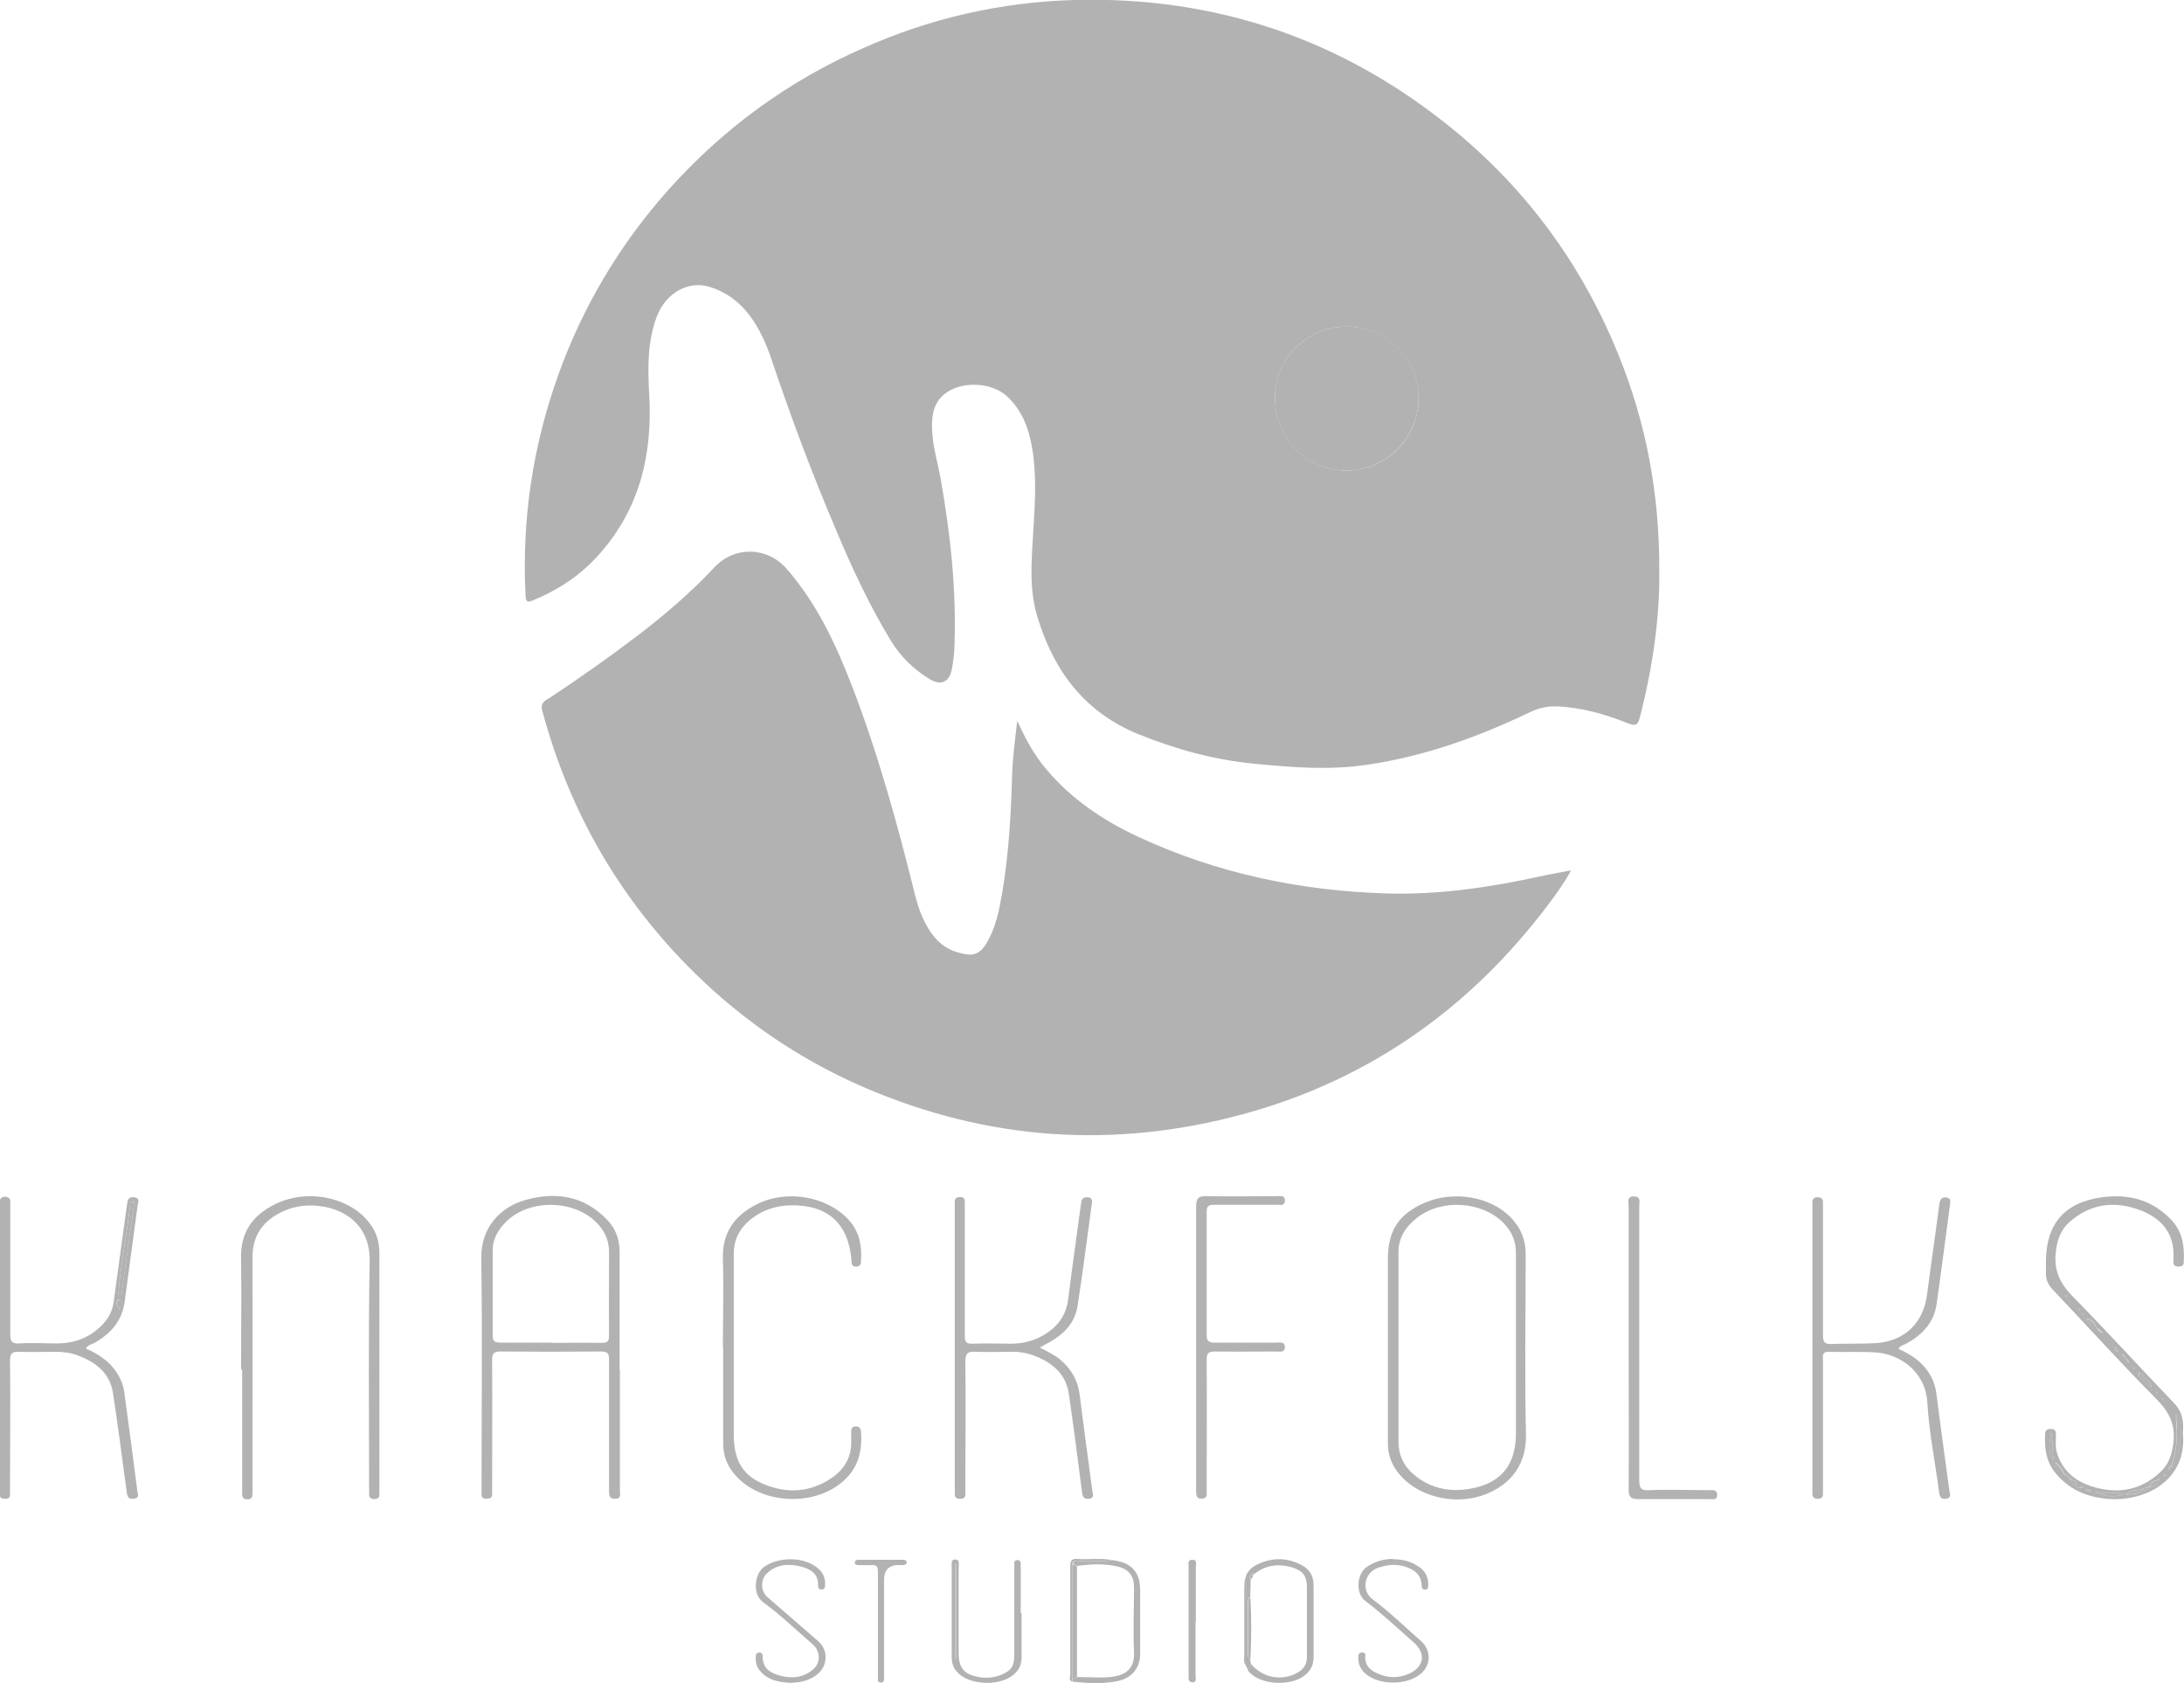 <?xml version="1.0" encoding="UTF-8"?>
<svg id="Layer_1" data-name="Layer 1" xmlns="http://www.w3.org/2000/svg" version="1.1" viewBox="0 0 784.6 604.5">
  <defs>
    <style>
      .cls-1 {
        fill: #b2b2b2;
        stroke-width: 0px;
      }
    </style>
  </defs>
  <path class="cls-1" d="M596.1,205.2c.2,16.6-2.4,34.7-7,52.5-.7,2.8-1.6,3.1-4.2,2.1-8.3-3.3-16.8-5.8-25.9-6.1-3.2-.1-6.2.6-9.2,2-18.7,9-38.2,16-58.9,19-13.5,2-26.9.9-40.3-.4-14.4-1.4-28.3-5.2-41.6-10.6-19.2-7.8-30.4-22.6-36.3-42.1-3.1-10.2-2.1-20.4-1.5-30.7.6-10,1.3-20-.4-30-1.2-7.1-3.7-13.8-9.3-18.8-5.7-5-16.6-5.3-22.4-.4-4.1,3.5-4.5,8.4-4.2,13.4.3,5.7,2,11.1,3,16.7,3.5,19.8,5.7,39.6,5,59.7,0,2.9-.4,5.7-.9,8.6-.9,5-4,6.4-8.4,3.6-5.5-3.5-10.1-7.9-13.5-13.5-7.8-12.8-14.1-26.4-19.9-40.2-8.5-20-16.1-40.3-23-60.8-1.9-5.7-4.3-11.1-7.9-15.9-3.8-5-8.5-8.5-14.5-10.3-7.5-2.3-15.6,2.2-18.8,10.6-3.4,8.9-3.3,18.2-2.8,27.6,1.3,21.4-3.1,41-17.6,57.5-6.6,7.6-14.8,13.1-24.1,16.9-2.1.9-2.6.6-2.7-1.7-1.4-27.2,2.6-53.6,11.7-79.1,8.9-24.8,22.2-47.1,39.7-66.7,19.7-22,43.1-39.1,70.1-50.9C334.3,6.5,359.5.8,385.7,0c51.5-1.4,97.3,14.3,137.1,47.1,26.4,21.8,45.9,48.8,58.7,80.5,9.8,24.2,14.7,49.5,14.6,77.5ZM483.8,117.3c-14.1,0-25.7,11.3-25.8,25.3,0,14.7,11.2,26.3,25.6,26.4,14.3,0,26-11.5,26-25.8,0-14.3-11.5-25.8-25.8-25.9Z"/>
  <path class="cls-1" d="M365.6,259.2c3,6.6,6.1,12.2,10.3,17.1,9,10.7,20.3,18.3,32.7,24.1,28.5,13.3,58.7,19.6,90,20.5,18.4.5,36.6-2.2,54.5-6.1,3.6-.8,7.1-1.4,11.3-2.2-2.5,4.6-5.2,8.3-7.9,11.9-29.2,38.9-67.1,65-114.3,76.8-46.3,11.6-91.4,7.4-135-12.2-21.4-9.7-40.5-22.9-57.3-39.3-27-26.5-45.3-58-55.1-94.6-.8-3,1.3-3.7,2.9-4.7,10.5-7,20.8-14.2,30.8-21.8,10-7.6,19.6-15.8,28.2-25,7.3-7.7,19-7.4,26,.7,10.7,12.3,17.5,26.8,23.3,41.8,9.4,24.3,16.3,49.4,22.6,74.7,1.4,5.7,3.4,11.2,7.2,15.8,3.1,3.7,7.2,5.5,11.8,6.1,3.2.4,5.2-1.4,6.7-3.9,3.4-5.5,4.6-11.8,5.7-18,2.4-14.1,3.2-28.3,3.6-42.6.2-6.1,1-12.2,1.8-19.1Z"/>
  <path class="cls-1" d="M222.7,492.2c0,14.4,0,28.7,0,43.1,0,1.3.6,3-1.7,3-2.2,0-2.2-1.3-2.2-3,0-15.7,0-31.3,0-47,0-2.4-.7-2.9-3-2.9-12,.1-24,.1-36,0-2.4,0-3,.7-3,3,.1,15.4,0,30.7,0,46.1,0,.8,0,1.6,0,2.4-.1,1.2-1,1.3-2,1.4-1,0-1.8-.3-1.8-1.5,0-1.1,0-2.2,0-3.3,0-27.2.3-54.3-.1-81.5-.2-11.3,7-18.6,16.1-21.1,11-3,21.1-1.3,29.2,7.3,3,3.1,4.4,7,4.4,11.4,0,14.2,0,28.4,0,42.5h0ZM198.1,482.3h0c6,0,12.1-.1,18.1,0,2.1,0,2.6-.6,2.6-2.7-.1-10,0-20,0-30,0-3.5-1.2-6.6-3.4-9.3-7.8-9.5-25.1-10.2-33.8-1.3-2.7,2.8-4.6,6-4.6,10,0,10.2,0,20.4,0,30.6,0,2.2.8,2.6,2.8,2.6,6.1,0,12.3,0,18.4,0Z"/>
  <path class="cls-1" d="M681.7,484.3c3.3,1.5,6.2,3.1,8.6,5.5,2.9,2.9,4.7,6.3,5.3,10.4,1.5,11.7,3.1,23.4,4.7,35.1.2,1.2.9,2.7-1.2,3-1.9.3-2.3-.9-2.5-2.5-1.4-10.7-3.6-21.4-4.2-32.1-.7-11.4-10.3-17.6-19-18-5.5-.3-11.1,0-16.6-.2-2.3,0-1.9,1.5-1.9,2.8,0,15.5,0,30.9,0,46.4,0,.6,0,1.2,0,1.8,0,1.3-.6,1.8-1.8,1.8-1.2,0-1.9-.4-2-1.6,0-.8,0-1.6,0-2.4,0-33.6,0-67.2,0-100.8,0-.6,0-1.2,0-1.8,0-1.2.8-1.8,1.9-1.7,1.2,0,1.9.5,1.9,1.8,0,1.6,0,3.2,0,4.8,0,14.4,0,28.8,0,43.1,0,2.3.6,3.1,3,3,5.3-.2,10.7,0,16-.3,10.4-.7,17.1-7.3,18.4-17.5,1.4-10.8,3-21.6,4.4-32.4.2-1.6.8-2.7,2.6-2.4,1.8.3,1.3,1.6,1.2,2.8-1.6,11.9-3.1,23.8-4.8,35.6-1,6.7-5.3,11.1-11.1,14.2-.8.4-1.9.5-2.6,1.8Z"/>
  <path class="cls-1" d="M86.6,491.8c0-13.3.2-26.6,0-39.9-.2-9.4,4.2-15.5,12.4-19.5,10.9-5.3,25.2-2.8,32.7,5.6,3.1,3.4,4.6,7.4,4.6,11.9,0,28.4,0,56.7,0,85.1,0,.6,0,1.2,0,1.8,0,1.2-.8,1.5-1.7,1.6-1.2,0-1.9-.4-2-1.6,0-.6,0-1.2,0-1.8,0-27.4-.3-54.7.2-82.1.2-12.1-7.9-18-16.4-19.5-5.1-.9-10.1-.5-14.8,1.7-7.1,3.3-11,8.6-10.9,16.8.1,27.2,0,54.3,0,81.5,0,1,0,2,0,3,0,1.3-.3,2.1-1.8,2.1-1.7,0-1.9-.8-1.9-2.2,0-10.7,0-21.4,0-32.1,0-4.1,0-8.1,0-12.2Z"/>
  <path class="cls-1" d="M498.6,484.2c0-10.7,0-21.4,0-32.1,0-10.2,4-16.2,13.4-20.2,10.2-4.3,23.2-2.2,30.5,5.1,3.7,3.7,5.6,8.1,5.6,13.3,0,21.6-.4,43.2.1,64.8.3,12.7-7.5,19.4-16.3,22.2-10.2,3.2-22.6,0-29.1-7.7-2.7-3.2-4.2-6.9-4.2-11.1,0-11.4,0-22.8,0-34.2ZM544.6,484.2c0-11.4,0-22.8,0-34.2,0-4.5-1.7-8.1-4.8-11.1-7.8-7.5-21.9-8.3-30.5-1.7-4.1,3.1-6.9,7.1-6.9,12.5,0,22.7,0,45.4,0,68.1,0,4.8,1.9,8.7,5.4,11.7,5.7,4.9,12.5,6.4,19.7,5.3,11.5-1.8,17.1-8.4,17.1-20,0-10.2,0-20.4,0-30.6Z"/>
  <path class="cls-1" d="M30.8,484.3c5.3,2.3,9.6,5.4,12.2,10.5.9,1.8,1.5,3.7,1.7,5.6,1.6,11.6,3.1,23.2,4.6,34.8.2,1.3,1,2.9-1.4,3.1-2,.2-2.2-1.1-2.4-2.6-1.6-11.8-3.1-23.6-4.9-35.3-1.1-7.3-6.2-11.2-12.7-13.6-2.6-1-5.4-1.3-8.2-1.3-4.3,0-8.5.2-12.8,0-2.5-.1-3.3.5-3.3,3.2.2,15.1,0,30.1,0,45.2,0,1,0,2,0,3,0,1.2-.8,1.4-1.8,1.4-1,0-1.8-.2-1.9-1.4,0-1,0-2,0-3,0-33.5,0-67,0-100.5,0-.6,0-1.2,0-1.8,0-1.2.8-1.8,1.9-1.8,1.1,0,1.9.5,1.9,1.8,0,.7,0,1.4,0,2.1,0,15.2,0,30.3,0,45.5,0,2.5.5,3.5,3.3,3.3,4.4-.3,8.9,0,13.4,0,6.7,0,12.4-2.3,16.9-7.3,1.9-2.1,3.1-4.6,3.5-7.4,1.6-11.7,3.2-23.4,4.8-35,.2-1.6.4-3.1,2.6-2.8,2.3.3,1.3,2,1.2,3.2-1.5,11.4-3.1,22.8-4.6,34.2-.9,6.9-4.9,11.5-10.7,14.8-1,.6-2.3.7-3.3,2.1ZM48.3,431.5c-.8-.2-1.4.1-1.5.7-1.2,11-3.5,21.9-4.3,32.9.4,0,.7,0,1.1.1,1.6-11.3,3.1-22.5,4.7-33.8ZM43.1,470.3c-.2-1.6,1-2.5,0-3.5-.1-.1-.7,0-.8.1-.7,1-.4,2,.7,3.3Z"/>
  <path class="cls-1" d="M373.6,484c2.7,1.4,5,2.5,6.9,4,4.2,3.4,6.7,7.6,7.4,13.1,1.4,11.4,3,22.8,4.5,34.2.2,1.2.9,2.7-1.2,3-1.8.2-2.3-.8-2.5-2.5-1.5-11.7-3-23.4-4.7-35.1-1-7.1-5.8-11.2-12.2-13.7-2.8-1.1-5.7-1.6-8.7-1.5-4.2,0-8.3.2-12.5,0-2.9-.2-3.8.5-3.8,3.6.2,15.1,0,30.1,0,45.2,0,.8,0,1.6,0,2.4,0,1.2-.7,1.6-1.7,1.6-1.1,0-2-.2-2.1-1.5,0-1.2,0-2.4,0-3.6,0-33.1,0-66.2,0-99.3,0-.9,0-1.8,0-2.7.2-1.1,1.1-1.3,2-1.3.9,0,1.5.4,1.6,1.4,0,.8,0,1.6,0,2.4,0,15.4,0,30.7,0,46.1,0,2.2.6,2.9,2.8,2.8,4.6-.2,9.1,0,13.7,0,4.9,0,9.4-1.3,13.4-4.1,4.3-3,6.7-7,7.3-12.3,1.4-11.4,3.1-22.8,4.6-34.2.2-1.5.9-2.1,2.3-2,1.8.1,1.7,1.3,1.5,2.6-1.7,12.2-3.2,24.4-5.1,36.5-1,6.3-5.2,10.3-10.5,13.2-.9.5-1.9,1-3.3,1.8Z"/>
  <path class="cls-1" d="M259.7,484c0-10.6.3-21.2,0-31.8-.3-9.6,4.2-15.7,12.4-19.8,10.5-5.2,24.7-2.8,32.5,5.4,4.2,4.4,5.1,9.7,4.7,15.4,0,1.2-.8,1.8-1.9,1.7-1.1,0-1.5-.8-1.5-1.8,0,0,0-.2,0-.3-1-13.5-8.7-20.3-22.3-19.9-5.2.2-9.9,1.8-14,5.1-3.9,3.2-6,7.2-6,12.3,0,21.6,0,43.2,0,64.8,0,10.6,4,16.1,14.1,19.1,7.6,2.2,14.9,1,21.5-3.7,4.5-3.2,6.8-7.6,6.6-13.2,0-1.1,0-2.2,0-3.3,0-1,.5-1.7,1.6-1.7,1.1,0,1.8.5,1.9,1.8.6,7.5-1.2,13.9-7.4,18.7-10.5,8.3-28.3,7.2-37.3-2.5-3.2-3.4-4.9-7.4-4.8-12.1,0-5.7,0-11.5,0-17.2,0-5.6,0-11.3,0-16.9Z"/>
  <path class="cls-1" d="M784.2,514.7c1.7,17.4-14.3,24.9-27.3,23.6-7.6-.7-14.1-3.6-18.9-9.8-3.1-4.1-3.5-8.7-3.3-13.5,0-1.5.9-1.8,2.2-1.8,1.3,0,1.7.8,1.7,1.9,0,2.3-.3,4.6.4,6.8,1.9,6.1,6.2,9.8,12,11.8,9.2,3,17.8,1.9,25.1-5,3.1-2.8,4.2-6.5,4.7-10.6.7-6.1-1.3-10.7-5.7-15.2-12.9-13-25.2-26.6-37.8-39.9-1.6-1.7-2.4-3.6-2.3-5.9,0-1.3,0-2.6,0-3.9,0-13.6,6.7-21.4,20.2-23.2,9.6-1.3,18.3,1,25.1,8.4,3.9,4.3,4.5,9.5,4.2,15,0,1.2-.8,1.5-1.8,1.5-1,0-1.8-.2-1.9-1.4,0-.5,0-1,0-1.5.5-8.8-4-14.3-11.8-17.3-9.1-3.5-17.8-2.5-25.3,4-3.5,3-4.8,6.9-5.2,11.5-.6,6.4,1.7,10.9,6.1,15.4,12.4,12.6,24.2,25.6,36.4,38.3,3.3,3.4,3.5,7.1,3.2,10.7ZM753.6,477.3c-.2-.2-.4-.4-.6-.6-.5-1.7-1.5-2.9-3.5-3.1.9,1.3,1.5,2.9,3.4,3.2.2.2.4.4.6.6.2.2.4.4.5.6.2.2.4.4.6.6.1.1.3.3.4.3.4-.2,0-.4-.1-.6-.2-.2-.4-.4-.6-.6-.2-.2-.4-.4-.6-.6ZM750.4,535.3c.3.3.7.6.9.3.3-.5-.4-.4-.6-.5-.4-.1-.8-.3-1.2-.4,0,0-.2.2-.3.3.4.1.8.3,1.3.4ZM771.2,534.4c-.7,0-1.3,0-1.8.6-1.8,0-3.6.3-5.7,1.8,2.6,0,4.4-.3,5.9-1.5.6-.1,1.3,0,1.8-.6.4-.2.8-.4,1.2-.6,1.2-.5,2.7-.7,3-2.4.1-.1.3-.3.3-.4-.2-.4-.4,0-.5.1-1.3.4-2.6.8-3,2.3-.4.2-.8.4-1.2.6ZM764.1,488.8c.1.3,0,.9.6.6.4-.2,0-.6-.3-.8-.4-.4-.8-.8-1.2-1.2-.1-.5-.2-1-.9-.9,0,0-.3.4-.2.4.3.2.6.4.9.7.1.7.4,1.1,1.2,1.2ZM760.5,485.2c.1.1.3.3.3.3.4-.2,0-.4-.1-.5-.1-.5-.3-1-.9-.9,0,0-.2.1-.2.2,0,.7.4.8.9.9ZM745.9,533.2c0-1.1-.8-1.6-1.8-1.8-.6-.9-1.2-1.6-2.3-1.8-.8-1.7-1.9-3.2-3.4-4.4.2,2.1,1,3.8,3.2,4.6.2,1.4,1.1,1.8,2.4,1.8.1,1.1.8,1.6,1.8,1.8.6.8,1.2,1.5,2.4.7-.5-1-1.4-.8-2.2-.8ZM770.3,495.1c-.2-1-.7-1.7-1.9-2-.2,1.4.5,1.9,1.6,2.2.3,1.3,1.1,2.1,2.4,2.4.1.1.3.3.4.3.4-.2,0-.4-.1-.5-.3-1.3-1.1-2.1-2.4-2.4ZM780.4,526.9c3.3-4.1,4.2-16.6,1.3-18.9,0,1.4.1,2.8.2,4.1.4,5-.2,9.8-1.9,14.5-.4.2-1,.3-.8,1,0,.1.4.2.4.2.2-.3.4-.6.7-.9ZM736.8,514.6c-.4,3.2-1.4,6.5.9,9.5-.5-3.2,0-6.4-.9-9.5ZM752.7,535.7c2.9,1.9,7.7,2.3,10.4.7-3.8-.4-7.1.3-10.4-.7ZM742.7,465.4c-.2-.1-.4-.2-.7-.3,0,0-.3.4-.2.4.2.2.4.3.6.4,0-.1.2-.3.3-.5ZM747.4,470.2c-.2-.1-.4-.2-.7-.3,0,0-.3.4-.2.4.2.2.4.3.6.4,0-.1.2-.3.3-.5ZM748.7,471.9c-.2-.1-.4-.2-.7-.3,0,0-.3.4-.2.4.2.2.4.3.6.4,0-.1.2-.3.3-.5ZM777.7,529.3c0,.2-.2.5-.2.7,0,0,.4.2.4.2.1-.2.2-.4.3-.6-.2,0-.3-.1-.6-.2ZM777.2,502.3l-.2-.2c0,.1-.2.3-.2.4,0,0,.1.1.2.2,0-.1.2-.3.2-.4ZM775.2,500.3c-.2,0-.3-.2-.5-.2,0,0-.1.1-.2.2.2,0,.3.2.5.2,0,0,.1-.1.2-.2ZM766.7,491.2c-.1,0-.3.1-.4.2,0,0,.1.2.2.2.2,0,.3-.1.4-.2,0,0-.1-.1-.2-.2ZM779.4,505.2v-.2c.1,0,0,0,0,0v.2ZM775.9,501.3v.2c-.1,0,0,0,0,0v-.2ZM744.7,468.2h.2c0,0,0,0,0,0h-.2ZM743.7,467.7h.1c0-.1-.2-.2-.2-.2v.2ZM767.5,492.7h0c0-.1-.2-.2-.2-.2v.2ZM765.7,490.3v-.2c.1,0,0,0,0,0v.2ZM774,499v.2c-.1,0,0,0,0,0v-.2Z"/>
  <path class="cls-1" d="M429.7,483.9c0-16.9,0-33.7,0-50.6,0-2.9.9-3.8,3.7-3.7,8.4.2,16.9,0,25.3,0,1.2,0,2.9-.4,2.9,1.6,0,2-1.7,1.5-2.9,1.5-7.5,0-15.1,0-22.6,0-2,0-2.6.6-2.6,2.5,0,14.8,0,29.5,0,44.3,0,2.1.7,2.7,2.8,2.7,7.4,0,14.9,0,22.3,0,1.2,0,2.9-.4,3,1.5,0,2.2-1.8,1.7-3.1,1.7-7.3,0-14.7.1-22,0-2.3,0-3,.6-3,2.9.1,15.7,0,31.3,0,47,0,1.1.5,2.5-1.3,2.9-2.1.4-2.5-.8-2.5-2.6,0-8.7,0-17.5,0-26.2,0-8.5,0-17.1,0-25.6Z"/>
  <path class="cls-1" d="M585.1,484c0-16.9,0-33.7,0-50.6,0-1.5-.9-3.8,2-3.7,2.5,0,1.8,2.2,1.8,3.6,0,32.7,0,65.4,0,98.2,0,3,.6,3.9,3.7,3.7,7.1-.3,14.3,0,21.4,0,1.3,0,2.9-.3,2.9,1.7,0,2.1-1.8,1.5-2.9,1.5-8.5,0-17.1,0-25.6,0-2.4,0-3.3-.7-3.3-3.2.1-17.1,0-34.1,0-51.2h0Z"/>
  <path class="cls-1" d="M284,604.4c-3.9-.2-7.8-.8-10.7-4-1.5-1.6-1.9-3.4-1.8-5.5,0-.8.3-1.3,1.2-1.4.9,0,1.3.5,1.3,1.3-.1,4.6,3,6.2,6.6,7.1,4.4,1.1,8.5.5,11.9-2.7,2.4-2.3,2.1-6.4-.5-8.6-5.9-5.1-11.6-10.6-17.9-15.2-3.9-2.9-3-10,.2-12.5,5.3-3.9,14.5-3.9,19.5.3,2,1.7,2.8,3.8,2.6,6.3,0,.8-.4,1.3-1.2,1.4-.9,0-1.3-.5-1.3-1.3.2-4.4-2.7-6.1-6.3-7-4.4-1.1-8.7-.8-12.2,2.6-2.3,2.3-2.1,6.3.3,8.4,6.1,5.3,12.1,10.5,18.2,15.8,3.6,3.1,3.6,8.5,0,11.7-2.8,2.5-6.3,3.2-10.1,3.3Z"/>
  <path class="cls-1" d="M500.4,560c3.7,0,7.1.9,10,3.2,1.9,1.5,2.7,3.6,2.7,6,0,.8,0,1.7-1.1,1.7-1.1,0-1.3-.7-1.3-1.6-.1-3.6-2.4-5.4-5.5-6.5-3.4-1.2-6.8-.9-10.2.3-4.9,1.7-6.1,8.2-1.9,11.3,6.1,4.5,11.6,9.9,17.3,14.9,3.6,3.1,3.8,8.1.5,11.4-4.9,4.8-16,4.8-20.8,0-1.7-1.7-2.3-3.7-2.1-6,0-.8.6-1.2,1.4-1.2.7,0,1.2.4,1.1,1.1-.3,3.3,1.5,5.2,4.3,6.4,3.7,1.7,7.5,1.8,11.2.2,5.6-2.4,6.4-7.3,1.9-11.3-5.7-5-11.3-10.3-17.4-14.9-3.7-2.8-3-9.9.5-12.2,2.9-2,6-2.9,9.5-2.9Z"/>
  <path class="cls-1" d="M367,579.2c0,5.4,0,10.7,0,16.1,0,3.1-1.4,5.3-3.9,6.9-4.7,3.1-13.3,2.9-17.8-.4-2.2-1.6-3.4-3.7-3.4-6.5,0-10.7,0-21.4,0-32.1,0-.7,0-1.4,0-2.1.1-.7.6-1,1.3-1,.7,0,1.2.4,1.2,1.1.1.8,0,1.6,0,2.4,0,10,0,20,0,30,0,5.4,1.8,7.7,7.2,8.7,2.6.5,5.1.3,7.6-.6,4.1-1.6,5.2-3.1,5.2-7.6,0-9.7,0-19.4,0-29.1,0-.9,0-1.8,0-2.7,0-.9-.2-2,1.1-2,1.3,0,1.2,1,1.2,1.9,0,1.9,0,3.8,0,5.6,0,3.9,0,7.7,0,11.6h0ZM343.5,561.8c-.1,0-.2,0-.4,0v34.1c.1,0,.2,0,.4,0v-34.2Z"/>
  <path class="cls-1" d="M447.5,597.9c-.9-1-.5-2.3-.5-3.4,0-8,0-16.1,0-24.1,0-5,1.5-7.3,6-9.1,5-2,9.9-1.7,14.6.8,2.8,1.5,4.3,3.8,4.3,7.2,0,8.6,0,17.3,0,25.9,0,2.9-1.1,4.9-3.3,6.6-4.8,3.7-14.4,3.4-19-.5-.6-.5-1.3-1-1.4-1.9,1.6.2.3-1.5,1.2-1.8,4.3,5.1,11.2,6.3,16.8,3.1,2.1-1.2,3.3-2.9,3.3-5.5,0-8.4,0-16.8,0-25.2,0-3.9-1.4-5.8-5.1-7-5.2-1.6-9.9-.9-14.2,2.6-.2-.5-.3-1.3-1.1-.5-1.3,1.2-1.4,2.7-1.4,4.4,0,9.5-.1,19-.2,28.5Z"/>
  <path class="cls-1" d="M315.4,583.3c0-6.2,0-12.5,0-18.7,0-1.9-.5-2.7-2.5-2.5-1.5.1-3,0-4.5,0-.6,0-1.3-.1-1.3-.9,0-.7.6-1,1.2-1,5.4,0,10.9,0,16.3,0,.5,0,1,.2,1.1.8.1.8-.5,1-1.1,1.1-.6,0-1.2,0-1.8,0q-5.2,0-5.2,5.4c0,10.9,0,21.8,0,32.7,0,.7,0,1.4,0,2.1,0,.9.1,2-1.1,2-1.4,0-1.1-1.1-1.1-2,0-2.7,0-5.4,0-8,0-3.7,0-7.3,0-11Z"/>
  <path class="cls-1" d="M399.5,560.3c6.9.8,10.1,4.2,10.1,10.9,0,7.6,0,15.3,0,22.9,0,4.8-2.9,8.5-7.8,9.6-5.5,1.2-11,.8-16.5.3,0-.4,0-.7,0-1.1.6-.2,1.1-.4,1.7-.6,4,0,8,.4,11.9,0,5.6-.6,8.8-2.9,8.5-9.2-.4-7.6,0-15.2,0-22.9,0-4-1.7-6.5-5.6-7.5-4.8-1.2-9.8-1-14.7-.3-.5-.2-1.1-.4-1.6-.6.3-1.7,1.6-1.1,2.6-1.1,3.9-.3,7.8.4,11.7-.4Z"/>
  <path class="cls-1" d="M429.5,582.4c0,6.4,0,12.9,0,19.3,0,1,.6,2.5-1.1,2.5-1.6,0-1.4-1.4-1.4-2.4,0-13,0-25.9,0-38.9,0-1.1-.5-2.8,1.4-2.7,1.8,0,1.2,1.8,1.2,2.9,0,6.4,0,12.9,0,19.3h0Z"/>
  <path class="cls-1" d="M385.2,602.9c0,.4,0,.7,0,1.1-1.4-.5-.7-1.7-.7-2.6,0-12.9,0-25.9,0-38.8,0-2,.5-2.9,2.6-2.7,4.1.3,8.3-.4,12.4.4-3.9.8-7.8.1-11.7.4-1,0-2.3-.5-2.6,1.1,0,13.7,0,27.4,0,41.1Z"/>
  <path class="cls-1" d="M449.4,597.6c-.9.3.4,2-1.2,1.8-.3-.5-.5-1-.8-1.5,0-9.5.2-19,.2-28.5,0-1.6.1-3.2,1.4-4.4.8-.8.9,0,1.1.5h0c-.8.3-1.6.6-.8,1.7,0,2.2-.1,4.3-.2,6.5-.8.3-.8,1-.8,1.7,0,6.2,0,12.5,0,18.7,0,.7,0,1.4.8,1.7,0,.6.2,1.1.3,1.7Z"/>
  <path class="cls-1" d="M483.8,117.3c14.4,0,25.9,11.6,25.8,25.9,0,14.2-11.8,25.8-26,25.8-14.4,0-25.7-11.7-25.6-26.4,0-13.9,11.7-25.3,25.8-25.3Z"/>
  <path class="cls-1" d="M48.3,431.5c-1.6,11.3-3.1,22.5-4.7,33.8-.4,0-.7,0-1.1-.1.8-11,3.1-21.9,4.3-32.9,0-.6.6-.9,1.5-.7Z"/>
  <path class="cls-1" d="M43.1,470.3c-1.1-1.4-1.4-2.3-.7-3.3.1-.2.7-.2.8-.1,1,1-.2,1.9,0,3.5Z"/>
  <path class="cls-1" d="M780.1,526.6c1.6-4.7,2.2-9.5,1.9-14.5-.1-1.3-.2-2.7-.2-4.1,2.9,2.3,2,14.8-1.3,18.9-.1,0-.2-.2-.3-.3Z"/>
  <path class="cls-1" d="M736.8,514.6c.9,3.1.4,6.3.9,9.5-2.3-3-1.3-6.3-.9-9.5Z"/>
  <path class="cls-1" d="M752.7,535.7c3.3,1,6.7.3,10.4.7-2.7,1.6-7.5,1.2-10.4-.7Z"/>
  <path class="cls-1" d="M741.5,529.9c-2.2-.8-3-2.5-3.2-4.6,1.5,1.2,2.6,2.7,3.4,4.4,0,0-.1.2-.2.2Z"/>
  <path class="cls-1" d="M752.9,476.9c-1.9-.3-2.4-1.9-3.4-3.2,1.9.2,2.9,1.4,3.5,3.1h-.1Z"/>
  <path class="cls-1" d="M769.7,535.3c-1.6,1.1-3.3,1.4-5.9,1.5,2.1-1.5,3.9-1.7,5.7-1.8,0,0,.2.2.2.3Z"/>
  <path class="cls-1" d="M775.7,531.7c-.3,1.6-1.8,1.9-3,2.4,0-.1-.2-.2-.3-.3.4-1.5,1.7-1.9,3-2.3,0,0,.2.2.3.3Z"/>
  <path class="cls-1" d="M772.4,497.8c-1.3-.3-2.1-1.1-2.4-2.4,0,0,.2-.2.3-.3,1.3.3,2.1,1.1,2.4,2.4,0,0-.2.2-.3.3Z"/>
  <path class="cls-1" d="M770.1,495.4c-1.1-.3-1.8-.8-1.6-2.2,1.2.2,1.6,1,1.9,2,0,0-.2.2-.3.3Z"/>
  <path class="cls-1" d="M741.7,529.6c1.1.2,1.8,1,2.3,1.8,0,0-.2.2-.2.2-1.3,0-2.2-.4-2.4-1.8,0,0,.2-.1.2-.2Z"/>
  <path class="cls-1" d="M745.9,533.2c.8,0,1.7-.2,2.2.8-1.2.9-1.8.1-2.4-.7l.2-.2Z"/>
  <path class="cls-1" d="M745.7,533.4c-1-.2-1.7-.7-1.8-1.8,0,0,.2-.2.2-.2,1,.2,1.7.7,1.8,1.8,0,0-.2.2-.2.2Z"/>
  <path class="cls-1" d="M742.7,465.4c-.1.2-.2.4-.3.5-.2-.1-.4-.3-.6-.4,0,0,.2-.4.2-.4.2,0,.4.2.7.3Z"/>
  <path class="cls-1" d="M747.4,470.2c-.1.2-.2.4-.3.5-.2-.1-.4-.3-.6-.4,0,0,.2-.4.2-.4.2,0,.4.2.7.3Z"/>
  <path class="cls-1" d="M748.7,471.9c-.1.2-.2.4-.3.5-.2-.1-.4-.3-.6-.4,0,0,.2-.4.2-.4.2,0,.4.2.7.3Z"/>
  <path class="cls-1" d="M760.5,485.2c-.5-.1-1-.3-.9-.9,0,0,.1-.2.2-.2.7,0,.8.4.9.9,0,0-.2.2-.2.2Z"/>
  <path class="cls-1" d="M762.9,487.6c-.3-.2-.6-.4-.9-.7,0,0,.1-.4.2-.4.6,0,.8.4.9.9,0,0-.2.1-.2.2Z"/>
  <path class="cls-1" d="M780.4,526.9c-.2.3-.4.6-.7.9,0,0-.4-.1-.4-.2-.1-.6.4-.8.8-1,0,.1.2.2.3.3Z"/>
  <path class="cls-1" d="M777.7,529.3c.2,0,.4.2.6.2-.1.2-.2.5-.3.6,0,0-.4-.1-.4-.2,0-.2.1-.5.2-.7Z"/>
  <path class="cls-1" d="M763.1,487.4c.4.4.8.8,1.2,1.2,0,0-.2.1-.3.2-.7,0-1.1-.5-1.2-1.2,0,0,.2-.1.2-.2Z"/>
  <path class="cls-1" d="M769.5,535c.5-.6,1.1-.6,1.8-.6,0,0,.2.2.2.3-.5.6-1.1.5-1.8.6,0,0-.2-.2-.2-.3Z"/>
  <path class="cls-1" d="M750.4,535.3c-.4-.1-.8-.3-1.3-.4,0-.1.2-.3.3-.3.4.1.8.3,1.2.4,0,0-.2.2-.3.3Z"/>
  <path class="cls-1" d="M764.3,488.6c.3.2.7.6.3.8-.5.3-.4-.4-.6-.6,0,0,.2-.1.3-.2Z"/>
  <path class="cls-1" d="M771.2,534.4c.4-.2.8-.4,1.2-.6,0,.1.2.2.3.3-.4.2-.8.4-1.2.6,0,0-.2-.2-.2-.3Z"/>
  <path class="cls-1" d="M750.7,535c.3.2.9,0,.6.5-.2.4-.6,0-.9-.3,0,0,.2-.2.3-.3Z"/>
  <path class="cls-1" d="M777.2,502.3c0,.1-.2.3-.2.4,0,0-.2-.1-.2-.2,0-.2.1-.3.2-.4,0,0,.1.1.2.2Z"/>
  <path class="cls-1" d="M775.2,500.3c0,0-.1.2-.2.2-.2,0-.3-.1-.5-.2,0,0,.1-.2.2-.2.2,0,.3.1.5.2Z"/>
  <path class="cls-1" d="M766.7,491.2c0,0,.1.1.2.2-.1,0-.3.2-.4.2,0,0-.1-.1-.2-.2.1,0,.3-.1.4-.2Z"/>
  <path class="cls-1" d="M760.8,485c.2.2.5.3.1.5,0,0-.2-.2-.4-.3,0,0,.2-.2.2-.2Z"/>
  <path class="cls-1" d="M775.4,531.4c.2-.2.3-.5.5-.1,0,0-.2.2-.3.4,0,0-.2-.2-.3-.3Z"/>
  <polygon class="cls-1" points="779.4 505.2 779.3 505 779.5 505 779.4 505.2"/>
  <path class="cls-1" d="M754.8,478.5c.2.2.5.3.1.6,0,0-.3-.2-.4-.3,0,0,.2-.2.3-.3Z"/>
  <path class="cls-1" d="M754.2,477.9c.2.2.4.4.6.6,0,0-.2.2-.3.3-.2-.2-.4-.4-.6-.6,0,0,.1-.1.2-.2Z"/>
  <path class="cls-1" d="M753.6,477.3c.2.2.4.4.6.6,0,0-.1.1-.2.2-.2-.2-.4-.4-.5-.6,0,0,.1-.1.1-.1Z"/>
  <path class="cls-1" d="M753,476.8c.2.2.4.4.6.6,0,0-.1.1-.1.1-.2-.2-.4-.4-.6-.6,0,0,.1-.1.1-.1Z"/>
  <polygon class="cls-1" points="775.9 501.3 775.9 501.5 775.8 501.5 775.9 501.3"/>
  <path class="cls-1" d="M772.7,497.5c.2.2.5.3.1.5,0,0-.2-.2-.4-.3,0,0,.2-.2.3-.3Z"/>
  <polygon class="cls-1" points="744.7 468.2 744.9 468.1 744.9 468.3 744.7 468.2"/>
  <polygon class="cls-1" points="743.7 467.7 743.7 467.5 743.8 467.5 743.7 467.7"/>
  <polygon class="cls-1" points="767.5 492.7 767.4 492.5 767.6 492.5 767.5 492.7"/>
  <polygon class="cls-1" points="765.7 490.3 765.6 490.2 765.8 490.2 765.7 490.3"/>
  <polygon class="cls-1" points="774 499 774.1 499.2 773.9 499.2 774 499"/>
  <path class="cls-1" d="M343.5,561.8v34.2c-.1,0-.2,0-.4,0v-34.1c.1,0,.2,0,.4,0Z"/>
  <path class="cls-1" d="M386.9,562.4c0,13.3,0,26.6,0,39.9-.6.2-1.1.4-1.7.6,0-13.7,0-27.4,0-41.1.5.2,1.1.4,1.6.6Z"/>
  <path class="cls-1" d="M449.2,573.7c.4,7.4.4,14.8,0,22.2-.8-.3-.8-1-.8-1.7,0-6.2,0-12.5,0-18.7,0-.7,0-1.4.8-1.7Z"/>
  <path class="cls-1" d="M450.2,565.5c0,.7-.3,1.2-.8,1.7-.8-1.1,0-1.4.8-1.7Z"/>
</svg>